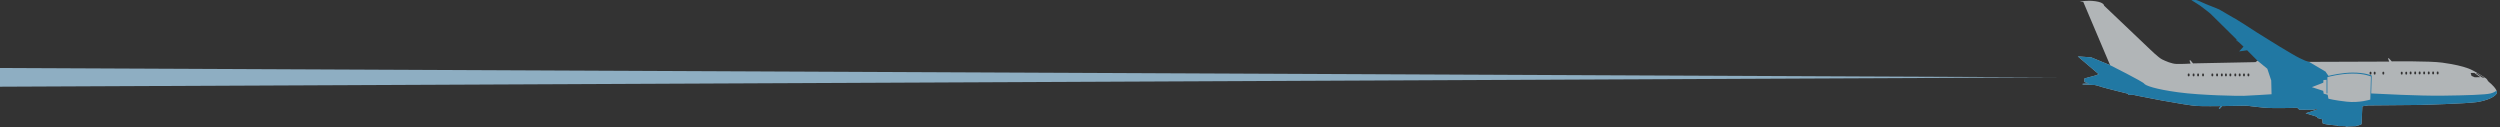 <svg width="571" height="29" viewBox="0 0 571 29" fill="none" xmlns="http://www.w3.org/2000/svg">
<rect x="0" y="0" width="571" height="29" fill="#333333" stroke="none"/>
<g opacity="0.7">
<path fill-rule="evenodd" clip-rule="evenodd" d="M565.491 16.7L566.883 17.668C566.883 17.668 567.098 17.749 567.237 17.758C567.375 17.768 567.474 17.774 567.474 17.774L565.752 16.694L565.49 16.701L565.491 16.7ZM565.145 16.659L564.303 16.668L564.495 17.333L565.207 17.643L566.522 17.636L565.144 16.659H565.145ZM556.709 16.343C556.625 16.343 556.557 16.412 556.557 16.499V16.827C556.557 16.912 556.625 16.981 556.709 16.981H556.811C556.895 16.981 556.964 16.912 556.964 16.827V16.499C556.964 16.412 556.895 16.343 556.811 16.343H556.709ZM555.678 16.343C555.594 16.343 555.525 16.412 555.525 16.499V16.827C555.525 16.912 555.594 16.981 555.678 16.981H555.779C555.866 16.981 555.935 16.912 555.935 16.827V16.499C555.935 16.412 555.866 16.343 555.779 16.343H555.678ZM554.673 16.343C554.589 16.343 554.52 16.412 554.52 16.499V16.827C554.52 16.912 554.589 16.981 554.673 16.981H554.774C554.858 16.981 554.927 16.912 554.927 16.827V16.499C554.927 16.412 554.858 16.343 554.774 16.343H554.673ZM553.628 16.343C553.542 16.343 553.473 16.412 553.473 16.499V16.827C553.473 16.912 553.542 16.981 553.628 16.981H553.725C553.811 16.981 553.88 16.912 553.88 16.827V16.499C553.88 16.412 553.811 16.343 553.725 16.343H553.628ZM552.596 16.343C552.51 16.343 552.439 16.412 552.439 16.499V16.827C552.439 16.912 552.51 16.981 552.596 16.981H552.696C552.782 16.981 552.851 16.912 552.851 16.827V16.499C552.851 16.412 552.782 16.343 552.696 16.343H552.596ZM551.581 16.343C551.497 16.343 551.426 16.412 551.426 16.499V16.827C551.426 16.912 551.497 16.981 551.581 16.981H551.68C551.767 16.981 551.833 16.912 551.833 16.827V16.499C551.833 16.412 551.767 16.343 551.68 16.343H551.581ZM550.534 16.343C550.448 16.343 550.379 16.412 550.379 16.499V16.827C550.379 16.912 550.448 16.981 550.534 16.981H550.633C550.72 16.981 550.789 16.912 550.789 16.827V16.499C550.789 16.412 550.72 16.343 550.633 16.343H550.534ZM549.537 16.385C549.453 16.385 549.384 16.454 549.384 16.539V16.869C549.384 16.954 549.453 17.023 549.537 17.023H549.636C549.72 17.023 549.789 16.954 549.789 16.869V16.539C549.789 16.454 549.72 16.385 549.636 16.385H549.537ZM548.508 16.385C548.421 16.385 548.35 16.454 548.35 16.539V16.869C548.35 16.954 548.421 17.023 548.508 17.023H548.607C548.691 17.023 548.76 16.954 548.76 16.869V16.539C548.76 16.454 548.691 16.385 548.607 16.385H548.508ZM544.301 16.385C544.217 16.385 544.148 16.454 544.148 16.539V16.869C544.148 16.954 544.217 17.023 544.301 17.023H544.402C544.486 17.023 544.555 16.954 544.555 16.869V16.539C544.555 16.454 544.486 16.385 544.402 16.385H544.301ZM542.322 16.385C542.236 16.385 542.167 16.454 542.167 16.539V16.869C542.167 16.954 542.236 17.023 542.322 17.023H542.424C542.508 17.023 542.577 16.954 542.577 16.869V16.539C542.577 16.454 542.508 16.385 542.424 16.385H542.322ZM541.38 16.385C541.298 16.385 541.227 16.454 541.227 16.539V16.869C541.227 16.954 541.298 17.023 541.38 17.023H541.481C541.568 17.023 541.637 16.954 541.637 16.869V16.539C541.637 16.454 541.568 16.385 541.481 16.385H541.38ZM513.487 16.79C513.403 16.79 513.334 16.859 513.334 16.944V17.272C513.334 17.36 513.403 17.429 513.487 17.429H513.588C513.674 17.429 513.743 17.36 513.743 17.272V16.944C513.743 16.859 513.674 16.79 513.588 16.79H513.487ZM512.473 16.79C512.392 16.79 512.32 16.859 512.32 16.944V17.272C512.32 17.36 512.392 17.429 512.473 17.429H512.575C512.661 17.429 512.73 17.36 512.73 17.272V16.944C512.73 16.859 512.661 16.79 512.575 16.79H512.473ZM511.492 16.79C511.408 16.79 511.337 16.859 511.337 16.944V17.272C511.337 17.36 511.408 17.429 511.492 17.429H511.594C511.68 17.429 511.749 17.36 511.749 17.272V16.944C511.749 16.859 511.68 16.79 511.594 16.79H511.492ZM510.498 16.79C510.411 16.79 510.342 16.859 510.342 16.944V17.272C510.342 17.36 510.411 17.429 510.498 17.429H510.594C510.681 17.429 510.749 17.36 510.749 17.272V16.944C510.749 16.859 510.681 16.79 510.594 16.79H510.498ZM509.364 16.79C509.28 16.79 509.211 16.859 509.211 16.944V17.272C509.211 17.36 509.28 17.429 509.364 17.429H509.466C509.552 17.429 509.621 17.36 509.621 17.272V16.944C509.621 16.859 509.552 16.79 509.466 16.79H509.364ZM508.351 16.79C508.267 16.79 508.199 16.859 508.199 16.944V17.272C508.199 17.36 508.267 17.429 508.351 17.429H508.453C508.537 17.429 508.606 17.36 508.606 17.272V16.944C508.606 16.859 508.537 16.79 508.453 16.79H508.351ZM507.411 16.79C507.325 16.79 507.256 16.859 507.256 16.944V17.272C507.256 17.36 507.325 17.429 507.411 17.429H507.513C507.597 17.429 507.668 17.36 507.668 17.272V16.944C507.668 16.859 507.597 16.79 507.513 16.79H507.411ZM506.332 16.79C506.246 16.79 506.177 16.859 506.177 16.944V17.272C506.177 17.36 506.246 17.429 506.332 17.429H506.429C506.518 17.429 506.587 17.36 506.587 17.272V16.944C506.587 16.859 506.518 16.79 506.429 16.79H506.332ZM505.251 16.79C505.167 16.79 505.098 16.859 505.098 16.944V17.272C505.098 17.36 505.167 17.429 505.251 17.429H505.353C505.437 17.429 505.505 17.36 505.505 17.272V16.944C505.505 16.859 505.437 16.79 505.353 16.79H505.251ZM503.125 16.79C503.039 16.79 502.972 16.859 502.972 16.944V17.272C502.972 17.36 503.039 17.429 503.125 17.429H503.226C503.31 17.429 503.379 17.36 503.379 17.272V16.944C503.379 16.859 503.31 16.79 503.226 16.79H503.125ZM501.997 16.79C501.913 16.79 501.844 16.859 501.844 16.944V17.272C501.844 17.36 501.913 17.429 501.997 17.429H502.096C502.18 17.429 502.251 17.36 502.251 17.272V16.944C502.251 16.859 502.18 16.79 502.096 16.79H501.997ZM500.965 16.79C500.881 16.79 500.812 16.859 500.812 16.944V17.272C500.812 17.36 500.881 17.429 500.965 17.429H501.067C501.151 17.429 501.219 17.36 501.219 17.272V16.944C501.219 16.859 501.151 16.79 501.067 16.79H500.965ZM499.842 16.79C499.755 16.79 499.686 16.859 499.686 16.944V17.272C499.686 17.36 499.755 17.429 499.842 17.429H499.942C500.026 17.429 500.095 17.36 500.095 17.272V16.944C500.095 16.859 500.026 16.79 499.942 16.79H499.842ZM477.119 19.063L476.088 18.727V17.931C476.088 17.931 476.006 17.931 476.048 17.931C476.088 17.931 478.68 17.22 478.68 17.22L479.342 16.94L474.567 12.879L477.628 13.101L481.946 14.886L475.823 0.442L475.033 0.392C475.033 0.392 476.524 -0.001 478.573 0.278C480.625 0.557 480.576 1.293 480.576 1.293L490.998 11.207C490.998 11.207 493.005 13.164 493.808 13.559C494.61 13.953 496.007 14.576 497.138 14.608C498.269 14.64 500.333 14.527 500.333 14.527L500.071 13.822L500.3 13.771L500.89 14.477L515.149 14.191C515.149 14.191 515.427 13.981 515.529 13.924C515.628 13.867 515.741 13.793 515.741 13.793L527.239 14.132L545.7 14.067L545.406 13.331L545.619 13.313L546.275 14.018C546.275 14.018 555.005 13.912 557.796 14.304C560.581 14.699 562.312 15.099 563.754 15.625C565.197 16.148 567.459 17.659 567.822 17.918C568.18 18.183 568.098 18.444 568.526 18.772C568.953 19.098 570.429 20.412 570.279 21.199C570.131 21.987 568.14 22.993 565.549 23.338C562.958 23.684 552.836 23.97 552.836 23.97L540.871 24.078L539.559 24.273L539.381 28.354C539.381 28.354 538.949 28.589 538.653 28.646C538.362 28.705 538.218 28.728 538.218 28.728L538.145 28.81L536.278 28.876C536.278 28.876 536.123 28.933 535.982 28.933C535.843 28.933 535.673 28.81 535.673 28.81C535.673 28.81 534.303 28.81 534.137 28.787C533.972 28.761 533.89 28.761 533.89 28.761L533.859 28.671C533.859 28.671 531.504 28.471 531.037 28.333C530.565 28.191 530.478 28.151 530.478 28.151L530.419 27.249L529.236 26.941L529.218 26.661L526.604 25.876L529.179 25.046L529.191 24.9L528.866 24.942C528.866 24.942 528.357 25.074 528.078 25.081C527.802 25.089 525.177 25.067 525.177 25.067L524.718 24.63C524.718 24.63 519.005 24.779 517.118 24.598C515.232 24.418 513.168 24.139 513.168 24.139L507.536 24.231L506.943 24.901L506.78 24.868L507.158 24.231C507.158 24.231 502.961 24.294 501.683 24.196C500.404 24.098 497.623 23.647 493.738 22.943C489.851 22.238 487.247 21.663 487.247 21.663L486.131 21.681L486.079 21.419C486.079 21.419 481.04 20.18 480.104 19.886L479.17 19.59L478.482 19.424L475.692 19.296C475.692 19.296 475.564 19.13 475.794 19.13C476.024 19.13 477.119 19.065 477.119 19.065V19.063Z" fill="#E7ECF0"></path>
<path fill-rule="evenodd" clip-rule="evenodd" d="M531.604 17.6C531.604 17.6 534.424 16.823 537.244 16.807C540.066 16.788 541.525 17.469 541.525 17.469L541.375 22.744C541.375 22.744 538.873 23.54 536.002 23.224C533.131 22.908 531.819 22.544 531.819 22.544L531.636 21.632L530.723 21.399L530.624 20.75L528.021 19.903L530.64 18.891L530.675 18.281L531.388 18.224V21.329H531.574V17.816L531.603 17.598L531.604 17.6ZM513.248 11.492L515.615 13.871L517.857 15.702L518.75 18.381L518.824 21.526C518.824 21.526 513.699 21.857 512.481 21.889C511.264 21.919 502.837 21.806 497.509 21.081C492.189 20.36 489.971 19.522 489.724 19.096C489.475 18.667 481.945 14.886 481.945 14.886L477.628 13.101L474.567 12.879L479.164 16.788L479.342 16.939L478.68 17.219C478.68 17.219 476.088 17.93 476.048 17.93C476.006 17.93 476.088 17.93 476.088 17.93V18.726L477.122 19.062C477.122 19.062 476.023 19.127 475.794 19.127C475.565 19.127 475.692 19.29 475.692 19.29L478.482 19.421L479.17 19.587L480.104 19.883C481.039 20.177 486.079 21.416 486.079 21.416L486.131 21.678L487.247 21.66C487.247 21.66 489.851 22.235 493.738 22.94C497.624 23.644 500.404 24.095 501.683 24.193C502.961 24.292 507.158 24.228 507.158 24.228L506.78 24.865L506.943 24.898L507.536 24.228L513.165 24.136C513.165 24.136 515.232 24.415 517.118 24.595C519.005 24.777 524.718 24.627 524.718 24.627L525.177 25.064C525.177 25.064 527.802 25.085 528.078 25.078C528.357 25.071 528.866 24.939 528.866 24.939L529.191 24.897L529.179 25.043L526.604 25.873L529.218 26.66L529.236 26.938L530.419 27.246L530.478 28.148C530.478 28.148 530.565 28.188 531.037 28.33C531.504 28.468 533.859 28.668 533.859 28.668L533.89 28.758C533.89 28.758 533.972 28.758 534.137 28.784C534.303 28.807 535.673 28.807 535.673 28.807C535.673 28.807 535.843 28.93 535.982 28.93C536.123 28.93 536.278 28.873 536.278 28.873L538.145 28.807L538.218 28.725L538.653 28.643C538.95 28.586 539.381 28.351 539.381 28.351L539.559 24.27L540.871 24.075L552.836 23.967C552.836 23.967 562.958 23.681 565.549 23.335C568.141 22.99 570.131 21.984 570.279 21.196C570.305 21.042 570.276 20.871 570.202 20.688C570.019 20.856 569.617 21.144 568.845 21.342C567.697 21.638 563.472 21.784 557.69 21.853C552.512 21.91 543.439 21.443 541.58 21.344L541.696 17.255C541.696 17.255 540.208 16.565 537.336 16.58C534.951 16.594 532.567 17.145 531.825 17.329C531.386 16.767 531.176 16.371 531.176 16.371L527.382 14.128H527.24C527.24 14.128 526.732 13.996 525.177 13.243C523.617 12.487 517.412 8.659 515.573 7.478C513.741 6.3 511.47 4.806 510.477 4.234C510.351 4.161 510.195 4.078 510.012 3.992L506.874 2.159C505.662 1.646 504.262 1.108 503.827 0.931C503.148 0.652 501.951 0.038 501.575 0.005C501.198 -0.03 500.516 0.044 500.516 0.044C500.516 0.044 501.731 0.751 502.508 1.293C503.286 1.832 504.868 3.127 504.868 3.127L510.846 9.025L510.796 9.285L511.132 9.32L511.051 9.507L511.231 9.532L512.418 10.649L511.416 11.741L513.248 11.486V11.492Z" fill="#1A95D3"></path>
<path fill-rule="evenodd" clip-rule="evenodd" d="M469.861 17.67L0 19.805V15.534L469.861 17.67Z" fill="#B5E2FF"></path>
</g>
</svg>
